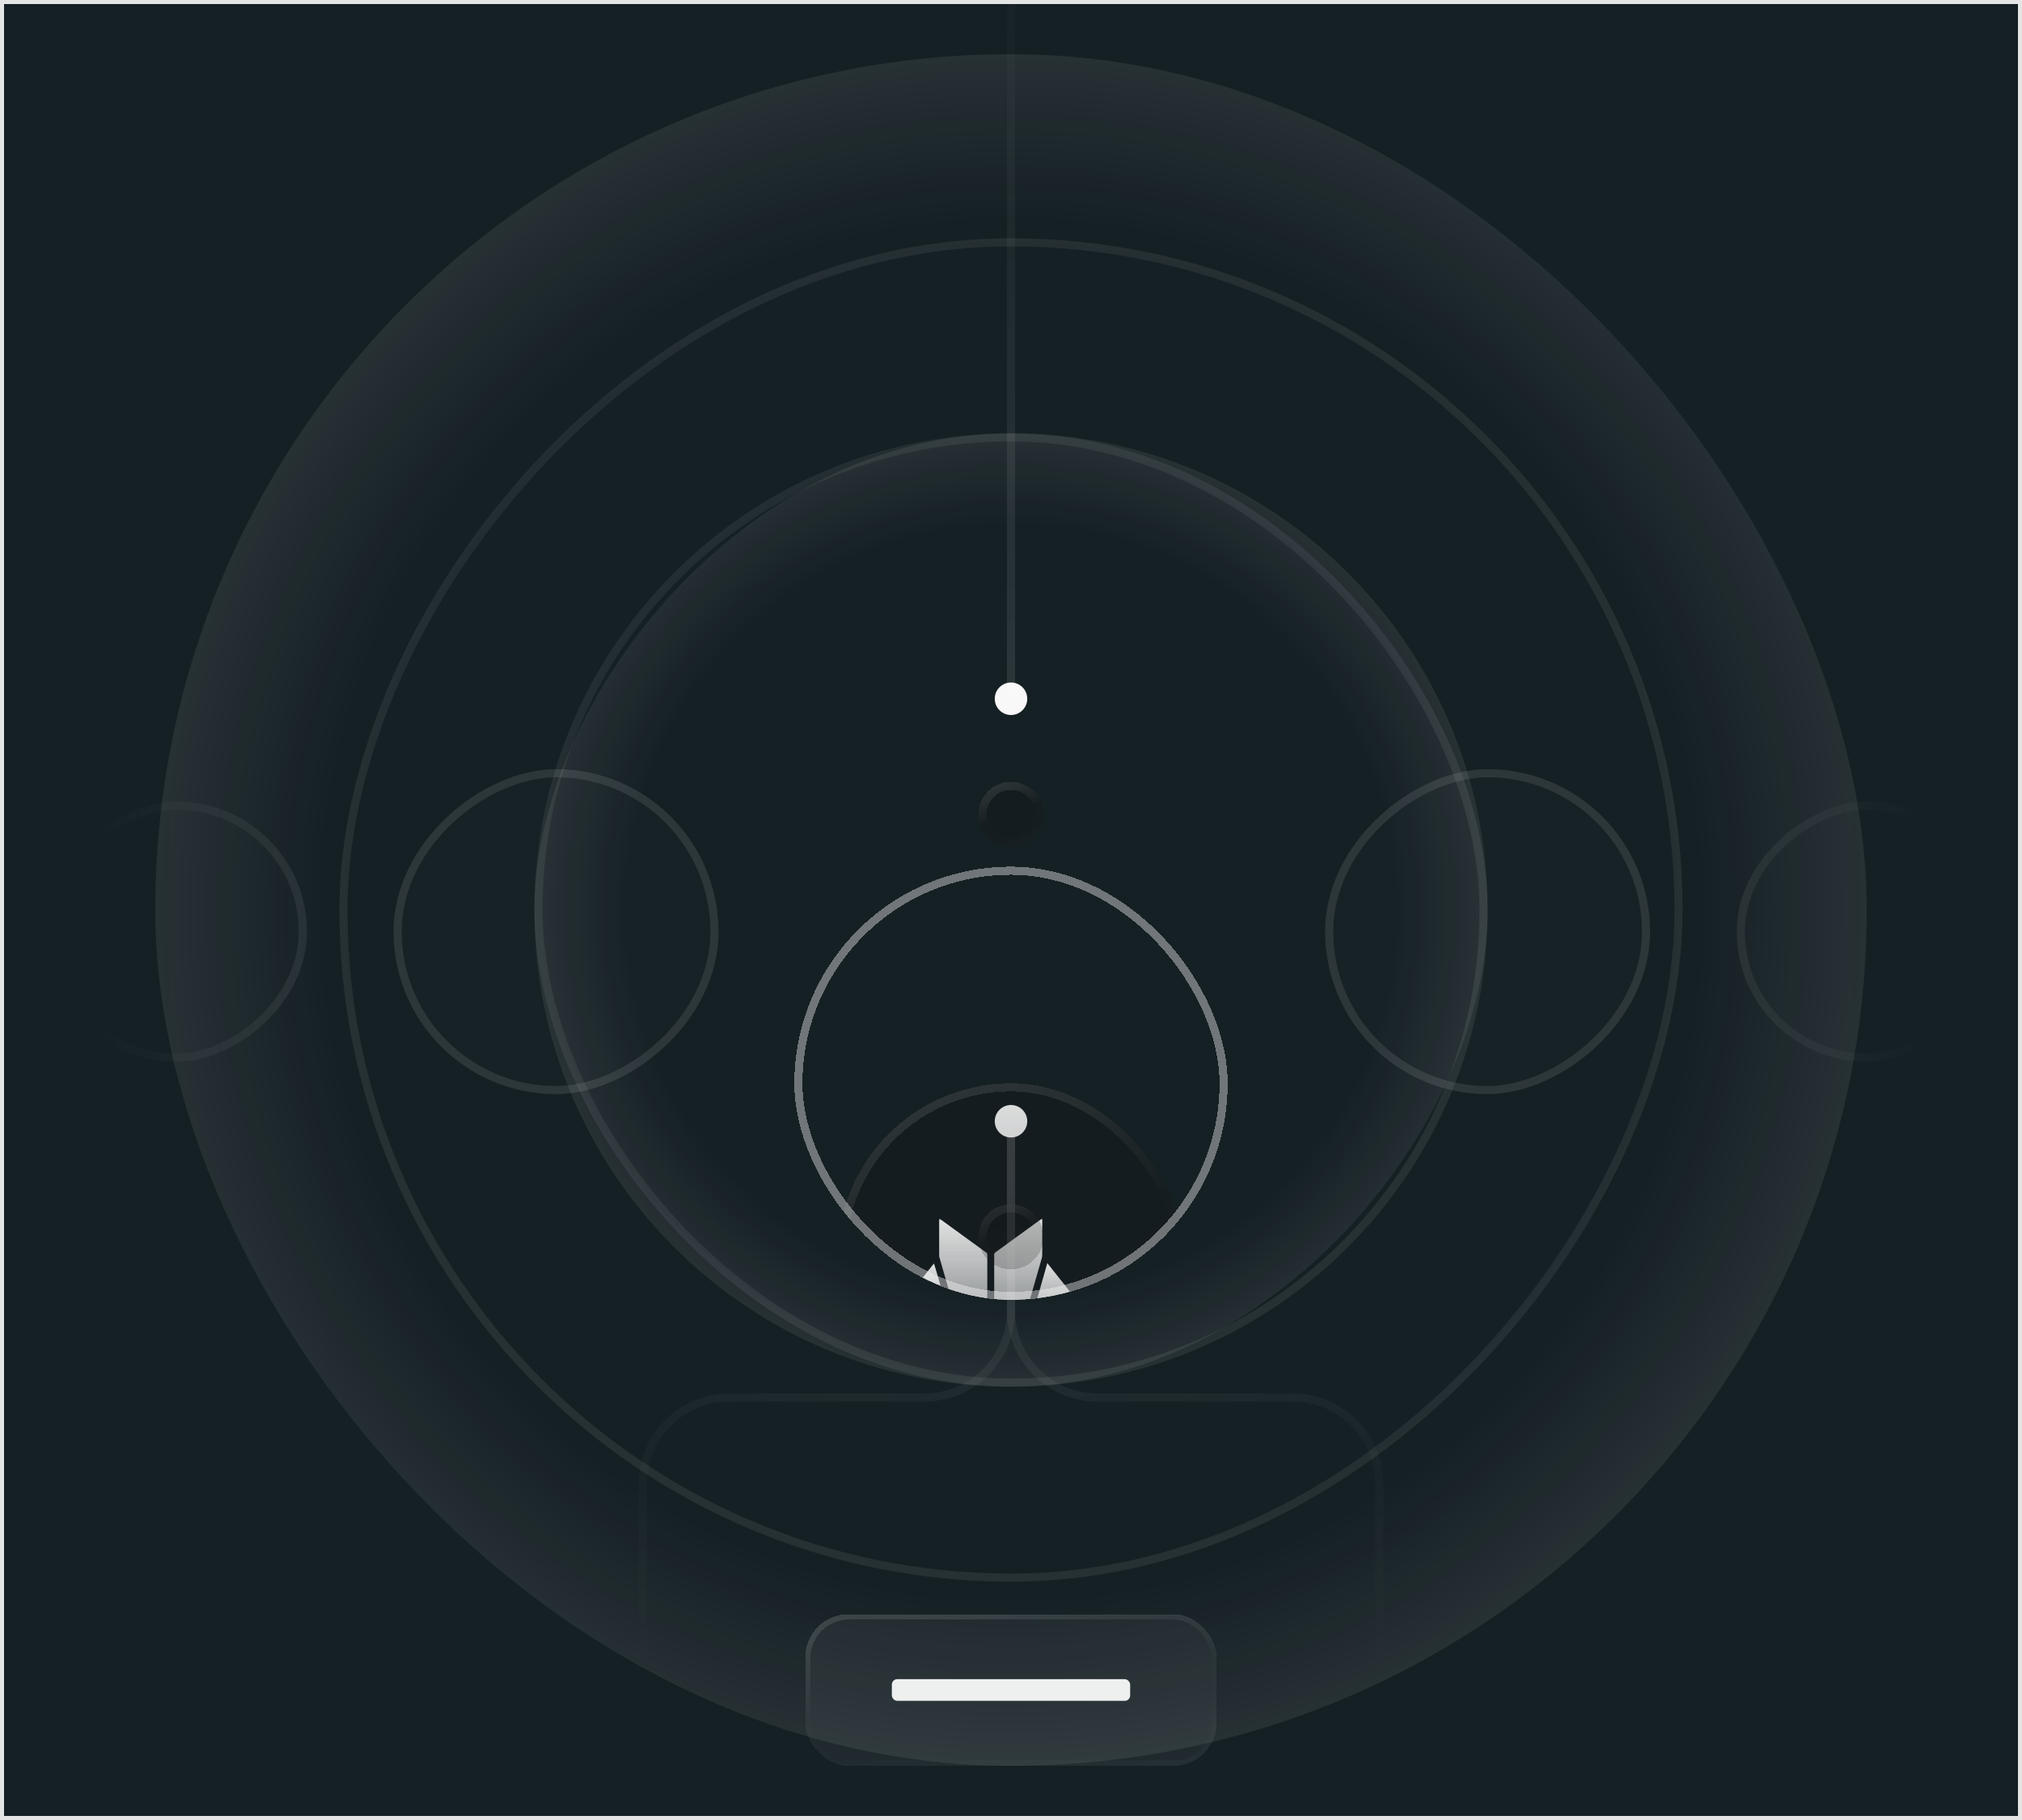 <svg width="500" height="450" viewBox="0 0 500 450" fill="none" xmlns="http://www.w3.org/2000/svg">
<g clip-path="url(#clip0_588_14206)">
<rect width="500" height="450" fill="#152024"/>
<rect opacity="0.5" x="38.393" y="13.393" width="423.214" height="423.214" rx="211.607" fill="url(#paint0_angular_588_14206)"/>
<rect opacity="0.5" x="1.004" y="-1.004" width="330.134" height="330.134" rx="165.067" transform="matrix(1 0 0 -1 83.928 389.062)" stroke="url(#paint1_angular_588_14206)" stroke-width="2.009"/>
<rect opacity="0.5" width="235.714" height="235.714" rx="117.857" transform="matrix(1 0 0 -1 132.143 342.857)" fill="url(#paint2_angular_588_14206)"/>
<rect opacity="0.5" x="366.853" y="341.853" width="233.705" height="233.705" rx="116.853" transform="rotate(180 366.853 341.853)" stroke="url(#paint3_angular_588_14206)" stroke-width="2.009"/>
<mask id="mask0_588_14206" style="mask-type:alpha" maskUnits="userSpaceOnUse" x="25" y="6" width="450" height="438">
<rect x="25" y="6.696" width="450" height="436.607" fill="url(#paint4_linear_588_14206)"/>
</mask>
<g mask="url(#mask0_588_14206)">
<g filter="url(#filter0_bi_588_14206)">
<rect x="8.928" y="257.143" width="64.286" height="64.286" rx="32.143" transform="rotate(-90 8.928 257.143)" fill="#F8F8F8" fill-opacity="0.01"/>
<rect x="9.933" y="256.138" width="62.277" height="62.277" rx="31.138" transform="rotate(-90 9.933 256.138)" stroke="#F8F8F8" stroke-opacity="0.1" stroke-width="2.009"/>
</g>
<g filter="url(#filter1_bi_588_14206)">
<rect x="94.643" y="265.179" width="80.357" height="80.357" rx="40.179" transform="rotate(-90 94.643 265.179)" fill="#F8F8F8" fill-opacity="0.01"/>
<rect x="95.647" y="264.174" width="78.348" height="78.348" rx="39.174" transform="rotate(-90 95.647 264.174)" stroke="#F8F8F8" stroke-opacity="0.1" stroke-width="2.009"/>
</g>
<g filter="url(#filter2_di_588_14206)">
<g clip-path="url(#clip1_588_14206)">
<g filter="url(#filter3_bdi_588_14206)">
<rect x="207.143" y="182.143" width="85.714" height="85.714" rx="42.857" fill="#F8F8F8" fill-opacity="0.01" shape-rendering="crispEdges"/>
<rect x="207.143" y="182.143" width="85.714" height="85.714" rx="42.857" fill="#121212" fill-opacity="0.3" shape-rendering="crispEdges"/>
<rect x="208.147" y="183.147" width="83.705" height="83.705" rx="41.853" stroke="url(#paint5_linear_588_14206)" stroke-opacity="0.25" stroke-width="2.009" shape-rendering="crispEdges"/>
<g filter="url(#filter4_dd_588_14206)">
<mask id="mask1_588_14206" style="mask-type:luminance" maskUnits="userSpaceOnUse" x="229" y="207" width="42" height="38">
<path d="M270.05 207H229.689V245H270.05V207Z" fill="white"/>
</mask>
<g mask="url(#mask1_588_14206)">
<path d="M249.016 230.325V244.684C249.016 244.71 249.016 244.736 249.016 244.763C249.014 245.014 248.981 245.039 248.739 244.96C248.203 244.787 247.667 244.613 247.132 244.438C246.472 244.223 245.813 244.004 245.152 243.794C245.095 243.782 245.043 243.754 245.001 243.713C244.96 243.672 244.93 243.62 244.917 243.564C244.681 242.717 244.438 241.873 244.195 241.029C243.939 240.139 243.681 239.251 243.425 238.362C243.212 237.618 243.004 236.873 242.789 236.129C242.46 234.988 242.127 233.848 241.799 232.707C241.56 231.875 241.329 231.041 241.09 230.208C240.765 229.073 240.432 227.94 240.107 226.805C239.864 225.96 239.63 225.112 239.387 224.268C239.041 223.063 238.688 221.861 238.341 220.657C237.94 219.27 237.542 217.883 237.145 216.495C237.124 216.413 237.115 216.327 237.118 216.242C237.116 213.257 237.116 210.272 237.118 207.287C237.124 207.218 237.137 207.15 237.156 207.083C237.228 207.1 237.297 207.127 237.363 207.162C239.767 208.908 242.169 210.656 244.571 212.405C245.961 213.416 247.352 214.425 248.744 215.433C248.835 215.488 248.908 215.567 248.957 215.661C249.006 215.754 249.028 215.86 249.022 215.966C249.013 220.751 249.011 225.538 249.016 230.325" fill="url(#paint6_linear_588_14206)"/>
<path d="M262.599 207C262.606 207.126 262.613 207.203 262.613 207.28C262.613 210.259 262.621 213.238 262.602 216.216C262.57 216.581 262.49 216.94 262.365 217.285C262.136 218.105 261.893 218.921 261.656 219.74C261.414 220.577 261.173 221.414 260.933 222.251C260.655 223.222 260.382 224.193 260.103 225.163C259.813 226.17 259.517 227.175 259.229 228.183C258.9 229.33 258.579 230.479 258.25 231.626C257.867 232.961 257.478 234.294 257.095 235.63C256.69 237.041 256.287 238.452 255.886 239.864C255.538 241.08 255.187 242.295 254.841 243.511C254.825 243.577 254.791 243.638 254.743 243.686C254.695 243.735 254.635 243.769 254.568 243.785C253.384 244.167 252.199 244.55 251.016 244.937C250.772 245.016 250.738 244.996 250.733 244.746C250.731 244.667 250.732 244.588 250.732 244.509C250.732 235.002 250.73 225.494 250.726 215.987C250.717 215.869 250.741 215.751 250.795 215.645C250.848 215.54 250.929 215.451 251.03 215.388C254.012 213.233 256.99 211.071 259.964 208.903C260.781 208.309 261.598 207.715 262.415 207.12C262.461 207.087 262.511 207.058 262.599 207" fill="url(#paint7_linear_588_14206)"/>
<path d="M257.622 239.903L263.839 218.137L263.939 218.079C263.959 218.141 263.986 218.2 264.02 218.256C266 220.75 267.981 223.243 269.963 225.734C270.006 225.782 270.035 225.841 270.047 225.904C270.058 225.967 270.051 226.033 270.028 226.092C269.811 226.814 269.615 227.542 269.409 228.267C269.194 229.023 268.976 229.779 268.761 230.535C268.629 231.002 268.496 231.468 268.374 231.938C268.329 232.142 268.209 232.321 268.038 232.441C266.706 233.398 265.383 234.368 264.057 235.332C262.439 236.51 260.82 237.686 259.202 238.862C258.756 239.186 258.31 239.51 257.864 239.833C257.809 239.873 257.748 239.905 257.689 239.942L257.622 239.905" fill="url(#paint8_linear_588_14206)"/>
<path d="M242.075 239.972C241.993 239.92 241.922 239.881 241.856 239.834C239.788 238.33 237.72 236.826 235.652 235.321C234.306 234.341 232.96 233.36 231.615 232.377C231.519 232.302 231.449 232.199 231.414 232.082C231.062 230.859 230.722 229.632 230.376 228.408C230.157 227.632 229.934 226.857 229.707 226.083C229.688 226.028 229.684 225.969 229.696 225.912C229.708 225.855 229.736 225.802 229.775 225.759C231.378 223.747 232.979 221.733 234.577 219.717C234.928 219.275 235.279 218.833 235.629 218.39C235.693 218.31 235.761 218.232 235.827 218.154C235.981 218.28 242.08 239.709 242.075 239.972" fill="url(#paint9_linear_588_14206)"/>
</g>
</g>
</g>
</g>
<rect x="197.433" y="172.433" width="105.134" height="105.134" rx="52.567" stroke="#F8F8F8" stroke-opacity="0.4" stroke-width="2.009" shape-rendering="crispEdges"/>
</g>
<g filter="url(#filter5_bi_588_14206)">
<rect x="325" y="265.179" width="80.357" height="80.357" rx="40.179" transform="rotate(-90 325 265.179)" fill="#F8F8F8" fill-opacity="0.01"/>
<rect x="326.004" y="264.174" width="78.348" height="78.348" rx="39.174" transform="rotate(-90 326.004 264.174)" stroke="#F8F8F8" stroke-opacity="0.1" stroke-width="2.009"/>
</g>
<g filter="url(#filter6_bi_588_14206)">
<rect x="426.786" y="257.143" width="64.286" height="64.286" rx="32.143" transform="rotate(-90 426.786 257.143)" fill="#F8F8F8" fill-opacity="0.01"/>
<rect x="427.79" y="256.138" width="62.277" height="62.277" rx="31.138" transform="rotate(-90 427.79 256.138)" stroke="#F8F8F8" stroke-opacity="0.1" stroke-width="2.009"/>
</g>
</g>
<mask id="mask2_588_14206" style="mask-type:alpha" maskUnits="userSpaceOnUse" x="61" y="60" width="378" height="378">
<circle cx="250" cy="249.107" r="188.839" fill="url(#paint10_radial_588_14206)"/>
</mask>
<g mask="url(#mask2_588_14206)">
<path opacity="0.1" d="M342.076 417.187C342.076 417.742 341.626 418.192 341.072 418.192C340.517 418.192 340.067 417.742 340.067 417.188L342.076 417.187ZM319.643 345.536L319.643 346.54L319.643 345.536ZM340.067 417.188L340.067 366.964L342.076 366.964L342.076 417.187L340.067 417.188ZM319.643 346.54L271.429 346.54L271.429 344.531L319.643 344.531L319.643 346.54ZM248.996 324.107L248.996 278.571L251.005 278.571L251.005 324.107L248.996 324.107ZM271.429 346.54C259.039 346.54 248.996 336.497 248.996 324.107L251.005 324.107C251.005 335.387 260.149 344.531 271.429 344.531L271.429 346.54ZM340.067 366.964C340.067 355.684 330.923 346.54 319.643 346.54L319.643 344.531C332.032 344.531 342.076 354.575 342.076 366.964L340.067 366.964Z" fill="#F8F8F8"/>
<path opacity="0.1" d="M157.924 417.187C157.924 417.742 158.374 418.192 158.928 418.192C159.483 418.192 159.933 417.742 159.933 417.188L157.924 417.187ZM180.357 345.536L180.357 346.54L180.357 345.536ZM159.933 417.188L159.933 366.964L157.924 366.964L157.924 417.187L159.933 417.188ZM180.357 346.54L228.571 346.54L228.571 344.531L180.357 344.531L180.357 346.54ZM251.004 324.107L251.004 278.571L248.995 278.571L248.995 324.107L251.004 324.107ZM228.571 346.54C240.961 346.54 251.004 336.497 251.004 324.107L248.995 324.107C248.995 335.387 239.851 344.531 228.571 344.531L228.571 346.54ZM159.933 366.964C159.933 355.684 169.077 346.54 180.357 346.54L180.357 344.531C167.968 344.531 157.924 354.575 157.924 366.964L159.933 366.964Z" fill="#F8F8F8"/>
<g filter="url(#filter7_bdi_588_14206)">
<circle cx="250" cy="277.232" r="8.036" fill="#F8F8F8" fill-opacity="0.01" shape-rendering="crispEdges"/>
<circle cx="250" cy="277.232" r="8.036" fill="#121212" fill-opacity="0.3" shape-rendering="crispEdges"/>
<circle cx="250" cy="277.232" r="7.031" stroke="url(#paint11_linear_588_14206)" stroke-opacity="0.25" stroke-width="2.009" shape-rendering="crispEdges"/>
</g>
<circle cx="250" cy="277.232" r="4.018" fill="#F8F8F8"/>
</g>
<g filter="url(#filter8_bdi_588_14206)">
<circle cx="250" cy="172.768" r="8.036" fill="#F8F8F8" fill-opacity="0.01" shape-rendering="crispEdges"/>
<circle cx="250" cy="172.768" r="8.036" fill="#121212" fill-opacity="0.3" shape-rendering="crispEdges"/>
<circle cx="250" cy="172.768" r="7.031" stroke="url(#paint12_linear_588_14206)" stroke-opacity="0.25" stroke-width="2.009" shape-rendering="crispEdges"/>
</g>
<circle cx="250" cy="172.768" r="4.018" fill="#F8F8F8"/>
<path d="M250 172.098V-18.75" stroke="url(#paint13_linear_588_14206)" stroke-opacity="0.1" stroke-width="2.009" stroke-linecap="round"/>
<g filter="url(#filter9_d_588_14206)">
<rect x="199.107" y="366.964" width="101.786" height="37.5" rx="10.714" fill="#F8F8F8" fill-opacity="0.05" style="mix-blend-mode:luminosity" shape-rendering="crispEdges"/>
<rect x="199.777" y="367.634" width="100.446" height="36.161" rx="10.045" stroke="url(#paint14_linear_588_14206)" stroke-opacity="0.25" stroke-width="1.339" shape-rendering="crispEdges"/>
<rect x="220.536" y="383.036" width="58.929" height="5.357" rx="1.339" fill="#F8F8F8" fill-opacity="0.95"/>
</g>
</g>
<rect x="0.5" y="0.5" width="499" height="449" stroke="#E5E5E5"/>
<defs>
<filter id="filter0_bi_588_14206" x="-125" y="58.929" width="332.143" height="332.143" filterUnits="userSpaceOnUse" color-interpolation-filters="sRGB">
<feFlood flood-opacity="0" result="BackgroundImageFix"/>
<feGaussianBlur in="BackgroundImageFix" stdDeviation="66.964"/>
<feComposite in2="SourceAlpha" operator="in" result="effect1_backgroundBlur_588_14206"/>
<feBlend mode="normal" in="SourceGraphic" in2="effect1_backgroundBlur_588_14206" result="shape"/>
<feColorMatrix in="SourceAlpha" type="matrix" values="0 0 0 0 0 0 0 0 0 0 0 0 0 0 0 0 0 0 127 0" result="hardAlpha"/>
<feOffset dx="2.679" dy="5.357"/>
<feGaussianBlur stdDeviation="10.714"/>
<feComposite in2="hardAlpha" operator="arithmetic" k2="-1" k3="1"/>
<feColorMatrix type="matrix" values="0 0 0 0 0.973 0 0 0 0 0.973 0 0 0 0 0.973 0 0 0 0.06 0"/>
<feBlend mode="normal" in2="shape" result="effect2_innerShadow_588_14206"/>
</filter>
<filter id="filter1_bi_588_14206" x="-39.286" y="50.893" width="348.214" height="348.214" filterUnits="userSpaceOnUse" color-interpolation-filters="sRGB">
<feFlood flood-opacity="0" result="BackgroundImageFix"/>
<feGaussianBlur in="BackgroundImageFix" stdDeviation="66.964"/>
<feComposite in2="SourceAlpha" operator="in" result="effect1_backgroundBlur_588_14206"/>
<feBlend mode="normal" in="SourceGraphic" in2="effect1_backgroundBlur_588_14206" result="shape"/>
<feColorMatrix in="SourceAlpha" type="matrix" values="0 0 0 0 0 0 0 0 0 0 0 0 0 0 0 0 0 0 127 0" result="hardAlpha"/>
<feOffset dx="2.679" dy="5.357"/>
<feGaussianBlur stdDeviation="10.714"/>
<feComposite in2="hardAlpha" operator="arithmetic" k2="-1" k3="1"/>
<feColorMatrix type="matrix" values="0 0 0 0 0.973 0 0 0 0 0.973 0 0 0 0 0.973 0 0 0 0.06 0"/>
<feBlend mode="normal" in2="shape" result="effect2_innerShadow_588_14206"/>
</filter>
<filter id="filter2_di_588_14206" x="185.714" y="171.429" width="128.571" height="160.714" filterUnits="userSpaceOnUse" color-interpolation-filters="sRGB">
<feFlood flood-opacity="0" result="BackgroundImageFix"/>
<feColorMatrix in="SourceAlpha" type="matrix" values="0 0 0 0 0 0 0 0 0 0 0 0 0 0 0 0 0 0 127 0" result="hardAlpha"/>
<feMorphology radius="21.429" operator="erode" in="SourceAlpha" result="effect1_dropShadow_588_14206"/>
<feOffset dy="42.857"/>
<feGaussianBlur stdDeviation="16.071"/>
<feComposite in2="hardAlpha" operator="out"/>
<feColorMatrix type="matrix" values="0 0 0 0 0 0 0 0 0 0 0 0 0 0 0 0 0 0 0.4 0"/>
<feBlend mode="multiply" in2="BackgroundImageFix" result="effect1_dropShadow_588_14206"/>
<feBlend mode="normal" in="SourceGraphic" in2="effect1_dropShadow_588_14206" result="shape"/>
<feColorMatrix in="SourceAlpha" type="matrix" values="0 0 0 0 0 0 0 0 0 0 0 0 0 0 0 0 0 0 127 0" result="hardAlpha"/>
<feOffset/>
<feGaussianBlur stdDeviation="5.357"/>
<feComposite in2="hardAlpha" operator="arithmetic" k2="-1" k3="1"/>
<feColorMatrix type="matrix" values="0 0 0 0 0.973 0 0 0 0 0.973 0 0 0 0 0.973 0 0 0 0.25 0"/>
<feBlend mode="normal" in2="shape" result="effect2_innerShadow_588_14206"/>
</filter>
<filter id="filter3_bdi_588_14206" x="191.071" y="166.071" width="117.857" height="155.357" filterUnits="userSpaceOnUse" color-interpolation-filters="sRGB">
<feFlood flood-opacity="0" result="BackgroundImageFix"/>
<feGaussianBlur in="BackgroundImageFix" stdDeviation="8.036"/>
<feComposite in2="SourceAlpha" operator="in" result="effect1_backgroundBlur_588_14206"/>
<feColorMatrix in="SourceAlpha" type="matrix" values="0 0 0 0 0 0 0 0 0 0 0 0 0 0 0 0 0 0 127 0" result="hardAlpha"/>
<feMorphology radius="21.429" operator="erode" in="SourceAlpha" result="effect2_dropShadow_588_14206"/>
<feOffset dy="42.857"/>
<feGaussianBlur stdDeviation="16.071"/>
<feComposite in2="hardAlpha" operator="out"/>
<feColorMatrix type="matrix" values="0 0 0 0 0 0 0 0 0 0 0 0 0 0 0 0 0 0 0.4 0"/>
<feBlend mode="multiply" in2="effect1_backgroundBlur_588_14206" result="effect2_dropShadow_588_14206"/>
<feBlend mode="normal" in="SourceGraphic" in2="effect2_dropShadow_588_14206" result="shape"/>
<feColorMatrix in="SourceAlpha" type="matrix" values="0 0 0 0 0 0 0 0 0 0 0 0 0 0 0 0 0 0 127 0" result="hardAlpha"/>
<feOffset/>
<feGaussianBlur stdDeviation="5.357"/>
<feComposite in2="hardAlpha" operator="arithmetic" k2="-1" k3="1"/>
<feColorMatrix type="matrix" values="0 0 0 0 0.973 0 0 0 0 0.973 0 0 0 0 0.973 0 0 0 0.25 0"/>
<feBlend mode="normal" in2="shape" result="effect3_innerShadow_588_14206"/>
</filter>
<filter id="filter4_dd_588_14206" x="218.707" y="205.78" width="55.003" height="52.643" filterUnits="userSpaceOnUse" color-interpolation-filters="sRGB">
<feFlood flood-opacity="0" result="BackgroundImageFix"/>
<feColorMatrix in="SourceAlpha" type="matrix" values="0 0 0 0 0 0 0 0 0 0 0 0 0 0 0 0 0 0 127 0" result="hardAlpha"/>
<feOffset dx="-3.661" dy="6.101"/>
<feGaussianBlur stdDeviation="3.661"/>
<feColorMatrix type="matrix" values="0 0 0 0 0 0 0 0 0 0 0 0 0 0 0 0 0 0 0.2 0"/>
<feBlend mode="normal" in2="BackgroundImageFix" result="effect1_dropShadow_588_14206"/>
<feColorMatrix in="SourceAlpha" type="matrix" values="0 0 0 0 0 0 0 0 0 0 0 0 0 0 0 0 0 0 127 0" result="hardAlpha"/>
<feOffset dx="-1.22" dy="2.44"/>
<feGaussianBlur stdDeviation="1.83"/>
<feComposite in2="hardAlpha" operator="out"/>
<feColorMatrix type="matrix" values="0 0 0 0 0 0 0 0 0 0 0 0 0 0 0 0 0 0 0.1 0"/>
<feBlend mode="normal" in2="effect1_dropShadow_588_14206" result="effect2_dropShadow_588_14206"/>
<feBlend mode="normal" in="SourceGraphic" in2="effect2_dropShadow_588_14206" result="shape"/>
</filter>
<filter id="filter5_bi_588_14206" x="191.071" y="50.893" width="348.214" height="348.214" filterUnits="userSpaceOnUse" color-interpolation-filters="sRGB">
<feFlood flood-opacity="0" result="BackgroundImageFix"/>
<feGaussianBlur in="BackgroundImageFix" stdDeviation="66.964"/>
<feComposite in2="SourceAlpha" operator="in" result="effect1_backgroundBlur_588_14206"/>
<feBlend mode="normal" in="SourceGraphic" in2="effect1_backgroundBlur_588_14206" result="shape"/>
<feColorMatrix in="SourceAlpha" type="matrix" values="0 0 0 0 0 0 0 0 0 0 0 0 0 0 0 0 0 0 127 0" result="hardAlpha"/>
<feOffset dx="2.679" dy="5.357"/>
<feGaussianBlur stdDeviation="10.714"/>
<feComposite in2="hardAlpha" operator="arithmetic" k2="-1" k3="1"/>
<feColorMatrix type="matrix" values="0 0 0 0 0.973 0 0 0 0 0.973 0 0 0 0 0.973 0 0 0 0.06 0"/>
<feBlend mode="normal" in2="shape" result="effect2_innerShadow_588_14206"/>
</filter>
<filter id="filter6_bi_588_14206" x="292.857" y="58.929" width="332.143" height="332.143" filterUnits="userSpaceOnUse" color-interpolation-filters="sRGB">
<feFlood flood-opacity="0" result="BackgroundImageFix"/>
<feGaussianBlur in="BackgroundImageFix" stdDeviation="66.964"/>
<feComposite in2="SourceAlpha" operator="in" result="effect1_backgroundBlur_588_14206"/>
<feBlend mode="normal" in="SourceGraphic" in2="effect1_backgroundBlur_588_14206" result="shape"/>
<feColorMatrix in="SourceAlpha" type="matrix" values="0 0 0 0 0 0 0 0 0 0 0 0 0 0 0 0 0 0 127 0" result="hardAlpha"/>
<feOffset dx="2.679" dy="5.357"/>
<feGaussianBlur stdDeviation="10.714"/>
<feComposite in2="hardAlpha" operator="arithmetic" k2="-1" k3="1"/>
<feColorMatrix type="matrix" values="0 0 0 0 0.973 0 0 0 0 0.973 0 0 0 0 0.973 0 0 0 0.06 0"/>
<feBlend mode="normal" in2="shape" result="effect2_innerShadow_588_14206"/>
</filter>
<filter id="filter7_bdi_588_14206" x="231.25" y="258.482" width="37.5" height="62.5" filterUnits="userSpaceOnUse" color-interpolation-filters="sRGB">
<feFlood flood-opacity="0" result="BackgroundImageFix"/>
<feGaussianBlur in="BackgroundImageFix" stdDeviation="5.357"/>
<feComposite in2="SourceAlpha" operator="in" result="effect1_backgroundBlur_588_14206"/>
<feColorMatrix in="SourceAlpha" type="matrix" values="0 0 0 0 0 0 0 0 0 0 0 0 0 0 0 0 0 0 127 0" result="hardAlpha"/>
<feMorphology radius="14.286" operator="erode" in="SourceAlpha" result="effect2_dropShadow_588_14206"/>
<feOffset dy="28.571"/>
<feGaussianBlur stdDeviation="10.714"/>
<feComposite in2="hardAlpha" operator="out"/>
<feColorMatrix type="matrix" values="0 0 0 0 0 0 0 0 0 0 0 0 0 0 0 0 0 0 0.4 0"/>
<feBlend mode="multiply" in2="effect1_backgroundBlur_588_14206" result="effect2_dropShadow_588_14206"/>
<feBlend mode="normal" in="SourceGraphic" in2="effect2_dropShadow_588_14206" result="shape"/>
<feColorMatrix in="SourceAlpha" type="matrix" values="0 0 0 0 0 0 0 0 0 0 0 0 0 0 0 0 0 0 127 0" result="hardAlpha"/>
<feOffset/>
<feGaussianBlur stdDeviation="3.571"/>
<feComposite in2="hardAlpha" operator="arithmetic" k2="-1" k3="1"/>
<feColorMatrix type="matrix" values="0 0 0 0 0.973 0 0 0 0 0.973 0 0 0 0 0.973 0 0 0 0.25 0"/>
<feBlend mode="normal" in2="shape" result="effect3_innerShadow_588_14206"/>
</filter>
<filter id="filter8_bdi_588_14206" x="231.25" y="154.018" width="37.5" height="62.5" filterUnits="userSpaceOnUse" color-interpolation-filters="sRGB">
<feFlood flood-opacity="0" result="BackgroundImageFix"/>
<feGaussianBlur in="BackgroundImageFix" stdDeviation="5.357"/>
<feComposite in2="SourceAlpha" operator="in" result="effect1_backgroundBlur_588_14206"/>
<feColorMatrix in="SourceAlpha" type="matrix" values="0 0 0 0 0 0 0 0 0 0 0 0 0 0 0 0 0 0 127 0" result="hardAlpha"/>
<feMorphology radius="14.286" operator="erode" in="SourceAlpha" result="effect2_dropShadow_588_14206"/>
<feOffset dy="28.571"/>
<feGaussianBlur stdDeviation="10.714"/>
<feComposite in2="hardAlpha" operator="out"/>
<feColorMatrix type="matrix" values="0 0 0 0 0 0 0 0 0 0 0 0 0 0 0 0 0 0 0.4 0"/>
<feBlend mode="multiply" in2="effect1_backgroundBlur_588_14206" result="effect2_dropShadow_588_14206"/>
<feBlend mode="normal" in="SourceGraphic" in2="effect2_dropShadow_588_14206" result="shape"/>
<feColorMatrix in="SourceAlpha" type="matrix" values="0 0 0 0 0 0 0 0 0 0 0 0 0 0 0 0 0 0 127 0" result="hardAlpha"/>
<feOffset/>
<feGaussianBlur stdDeviation="3.571"/>
<feComposite in2="hardAlpha" operator="arithmetic" k2="-1" k3="1"/>
<feColorMatrix type="matrix" values="0 0 0 0 0.973 0 0 0 0 0.973 0 0 0 0 0.973 0 0 0 0.25 0"/>
<feBlend mode="normal" in2="shape" result="effect3_innerShadow_588_14206"/>
</filter>
<filter id="filter9_d_588_14206" x="166.964" y="366.964" width="166.071" height="101.786" filterUnits="userSpaceOnUse" color-interpolation-filters="sRGB">
<feFlood flood-opacity="0" result="BackgroundImageFix"/>
<feColorMatrix in="SourceAlpha" type="matrix" values="0 0 0 0 0 0 0 0 0 0 0 0 0 0 0 0 0 0 127 0" result="hardAlpha"/>
<feOffset dy="32.143"/>
<feGaussianBlur stdDeviation="16.071"/>
<feComposite in2="hardAlpha" operator="out"/>
<feColorMatrix type="matrix" values="0 0 0 0 0 0 0 0 0 0 0 0 0 0 0 0 0 0 0.3 0"/>
<feBlend mode="multiply" in2="BackgroundImageFix" result="effect1_dropShadow_588_14206"/>
<feBlend mode="normal" in="SourceGraphic" in2="effect1_dropShadow_588_14206" result="shape"/>
</filter>
<radialGradient id="paint0_angular_588_14206" cx="0" cy="0" r="1" gradientUnits="userSpaceOnUse" gradientTransform="translate(250 225) rotate(90) scale(211.607)">
<stop offset="0.169" stop-color="white" stop-opacity="0"/>
<stop offset="0.805" stop-color="white" stop-opacity="0"/>
<stop offset="1" stop-color="white" stop-opacity="0.15"/>
</radialGradient>
<radialGradient id="paint1_angular_588_14206" cx="0" cy="0" r="1" gradientUnits="userSpaceOnUse" gradientTransform="translate(166.071 166.071) rotate(90) scale(166.071)">
<stop offset="0.169" stop-color="white" stop-opacity="0"/>
<stop offset="0.805" stop-color="white" stop-opacity="0"/>
<stop offset="1" stop-color="white" stop-opacity="0.15"/>
</radialGradient>
<radialGradient id="paint2_angular_588_14206" cx="0" cy="0" r="1" gradientUnits="userSpaceOnUse" gradientTransform="translate(117.857 117.857) rotate(90) scale(117.857)">
<stop offset="0.169" stop-color="white" stop-opacity="0"/>
<stop offset="0.805" stop-color="white" stop-opacity="0"/>
<stop offset="1" stop-color="white" stop-opacity="0.15"/>
</radialGradient>
<radialGradient id="paint3_angular_588_14206" cx="0" cy="0" r="1" gradientUnits="userSpaceOnUse" gradientTransform="translate(485.714 460.714) rotate(90) scale(117.857)">
<stop offset="0.169" stop-color="white" stop-opacity="0"/>
<stop offset="0.805" stop-color="white" stop-opacity="0"/>
<stop offset="1" stop-color="white" stop-opacity="0.15"/>
</radialGradient>
<linearGradient id="paint4_linear_588_14206" x1="475" y1="225" x2="25" y2="225" gradientUnits="userSpaceOnUse">
<stop stop-opacity="0"/>
<stop offset="0.15"/>
<stop offset="0.85"/>
<stop offset="1" stop-opacity="0"/>
</linearGradient>
<linearGradient id="paint5_linear_588_14206" x1="250" y1="182.143" x2="287.287" y2="276.268" gradientUnits="userSpaceOnUse">
<stop stop-color="white" stop-opacity="0.4"/>
<stop offset="0.4" stop-color="white" stop-opacity="0.01"/>
<stop offset="0.6" stop-color="white" stop-opacity="0.01"/>
<stop offset="1" stop-color="white" stop-opacity="0.1"/>
</linearGradient>
<linearGradient id="paint6_linear_588_14206" x1="243.07" y1="207.083" x2="243.07" y2="245" gradientUnits="userSpaceOnUse">
<stop stop-color="#F8F8F8" stop-opacity="0.9"/>
<stop offset="1" stop-color="#F8F8F8" stop-opacity="0.3"/>
</linearGradient>
<linearGradient id="paint7_linear_588_14206" x1="256.669" y1="207" x2="256.669" y2="244.978" gradientUnits="userSpaceOnUse">
<stop stop-color="#F8F8F8" stop-opacity="0.9"/>
<stop offset="1" stop-color="#F8F8F8" stop-opacity="0.3"/>
</linearGradient>
<linearGradient id="paint8_linear_588_14206" x1="263.837" y1="218.079" x2="263.837" y2="239.942" gradientUnits="userSpaceOnUse">
<stop stop-color="#F8F8F8" stop-opacity="0.9"/>
<stop offset="1" stop-color="#F8F8F8" stop-opacity="0.3"/>
</linearGradient>
<linearGradient id="paint9_linear_588_14206" x1="235.882" y1="218.154" x2="235.882" y2="239.972" gradientUnits="userSpaceOnUse">
<stop stop-color="#F8F8F8" stop-opacity="0.9"/>
<stop offset="1" stop-color="#F8F8F8" stop-opacity="0.3"/>
</linearGradient>
<radialGradient id="paint10_radial_588_14206" cx="0" cy="0" r="1" gradientUnits="userSpaceOnUse" gradientTransform="translate(250 249.107) rotate(90) scale(188.839)">
<stop stop-color="#D9D9D9"/>
<stop offset="1" stop-color="#737373" stop-opacity="0"/>
</radialGradient>
<linearGradient id="paint11_linear_588_14206" x1="250" y1="269.196" x2="256.991" y2="286.845" gradientUnits="userSpaceOnUse">
<stop stop-color="white" stop-opacity="0.4"/>
<stop offset="0.4" stop-color="white" stop-opacity="0.01"/>
<stop offset="0.6" stop-color="white" stop-opacity="0.01"/>
<stop offset="1" stop-color="white" stop-opacity="0.1"/>
</linearGradient>
<linearGradient id="paint12_linear_588_14206" x1="250" y1="164.732" x2="256.991" y2="182.381" gradientUnits="userSpaceOnUse">
<stop stop-color="white" stop-opacity="0.4"/>
<stop offset="0.4" stop-color="white" stop-opacity="0.01"/>
<stop offset="0.6" stop-color="white" stop-opacity="0.01"/>
<stop offset="1" stop-color="white" stop-opacity="0.1"/>
</linearGradient>
<linearGradient id="paint13_linear_588_14206" x1="250.5" y1="-18.75" x2="250.5" y2="172.098" gradientUnits="userSpaceOnUse">
<stop stop-color="#F8F8F8" stop-opacity="0.05"/>
<stop offset="1" stop-color="#F8F8F8"/>
</linearGradient>
<linearGradient id="paint14_linear_588_14206" x1="250" y1="366.964" x2="256.808" y2="413.613" gradientUnits="userSpaceOnUse">
<stop stop-color="white" stop-opacity="0.4"/>
<stop offset="0.4" stop-color="white" stop-opacity="0.01"/>
<stop offset="0.6" stop-color="white" stop-opacity="0.01"/>
<stop offset="1" stop-color="white" stop-opacity="0.1"/>
</linearGradient>
<clipPath id="clip0_588_14206">
<rect width="500" height="450" fill="white"/>
</clipPath>
<clipPath id="clip1_588_14206">
<rect x="196.428" y="171.429" width="107.143" height="107.143" rx="53.571" fill="white"/>
</clipPath>
</defs>
</svg>
